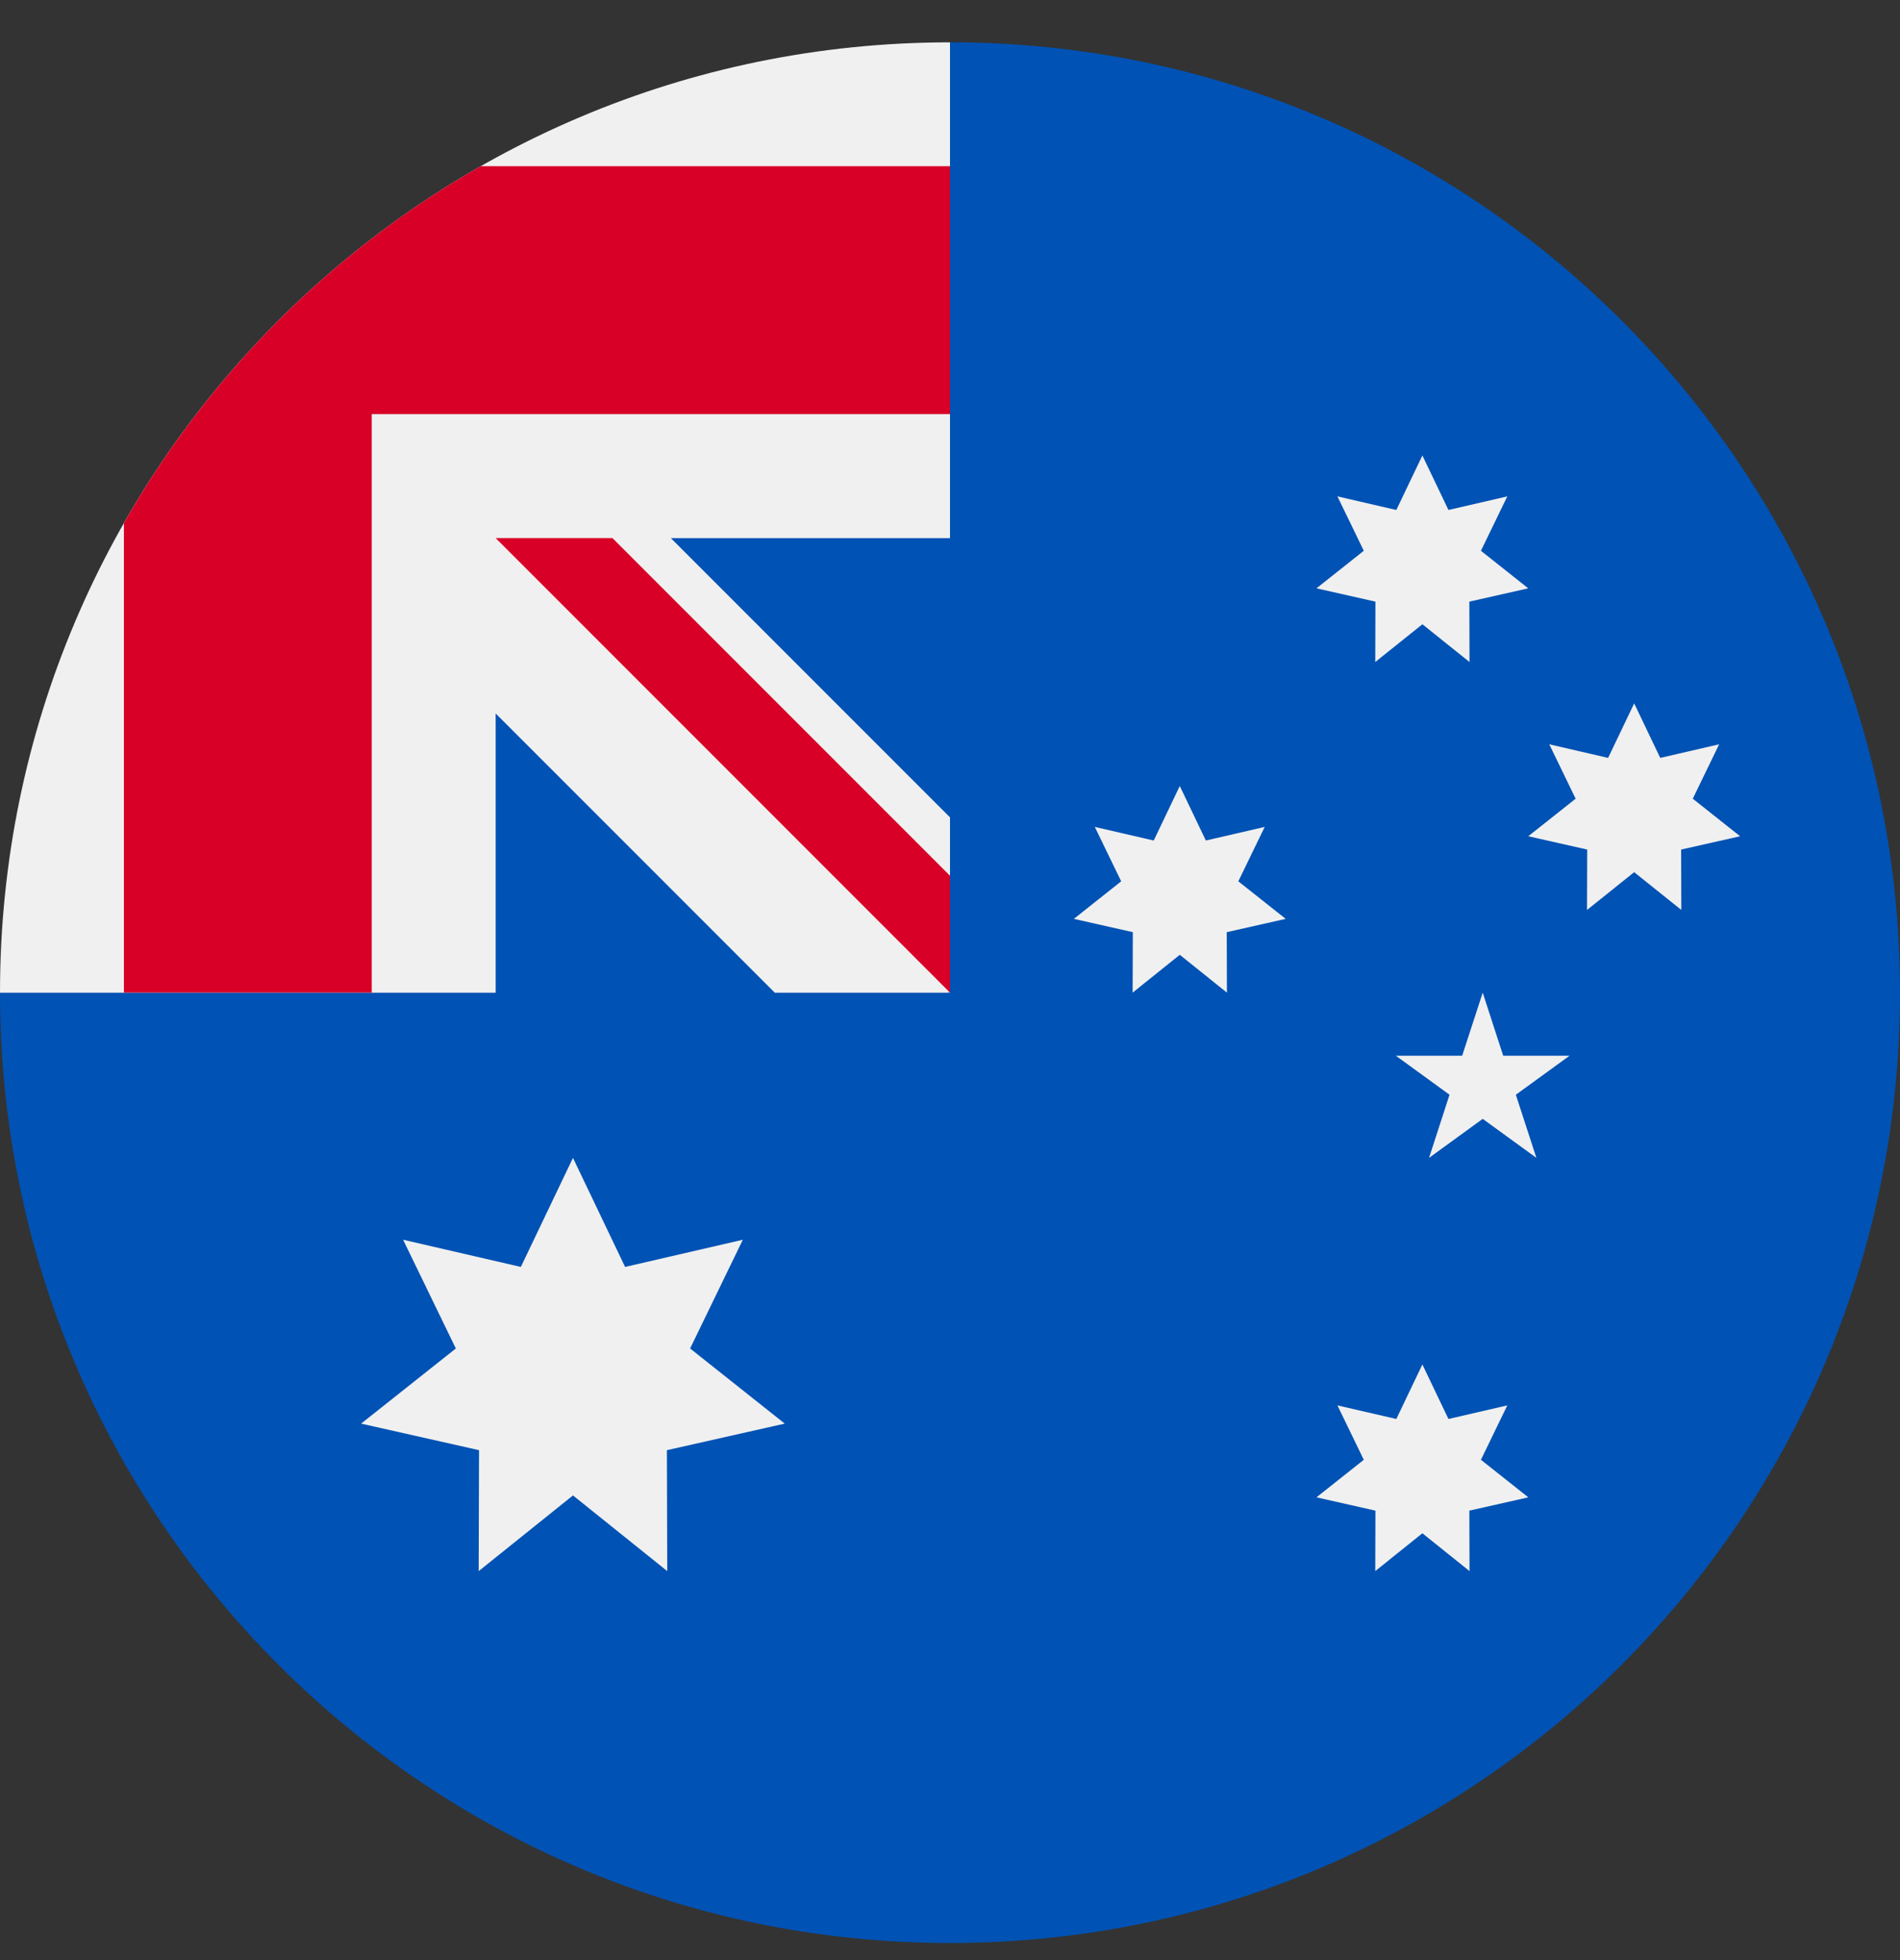 <svg width="32" height="33" viewBox="0 0 32 33" fill="none" xmlns="http://www.w3.org/2000/svg">
<rect x="0" y="0" width="32" height="33" fill="#333333" stroke="none"/>
<g clip-path="url(#clip0_908_20674)">
<path d="M32 16.712C32 25.548 24.837 32.712 16 32.712C7.163 32.712 0 25.548 0 16.712C0 16.715 16 0.713 16 0.712C24.837 0.712 32 7.875 32 16.712Z" fill="#0052B4"/>
<path d="M16.001 0.712C16 0.712 15.999 0.712 15.998 0.712L16.001 0.712Z" fill="#F0F0F0"/>
<path d="M15.957 16.711H16C16 16.697 16 16.683 16 16.669C15.986 16.683 15.971 16.697 15.957 16.711Z" fill="#F0F0F0"/>
<path d="M16 9.06C16 6.245 16 4.4 16 0.713H15.997C7.162 0.714 0 7.877 0 16.713H8.348V12.012L13.049 16.713H15.957C15.972 16.698 15.986 16.684 16 16.67C16 15.592 16 14.63 16 13.761L11.299 9.06H16Z" fill="#F0F0F0"/>
<path d="M8.095 2.798C5.592 4.223 3.512 6.304 2.087 8.806V16.712H6.261V6.972V6.972H16C16 5.656 16 4.402 16 2.798H8.095Z" fill="#D80027"/>
<path d="M16 14.744L10.315 9.059H8.348C8.348 9.059 8.348 9.059 8.348 9.059L16 16.712H16C16 16.712 16 15.355 16 14.744Z" fill="#D80027"/>
<path d="M9.65 19.494L10.528 21.33L12.511 20.872L11.623 22.703L13.217 23.968L11.232 24.415L11.238 26.451L9.65 25.177L8.062 26.451L8.068 24.415L6.082 23.968L7.677 22.703L6.789 20.872L8.772 21.33L9.65 19.494Z" fill="#F0F0F0"/>
<path d="M23.956 22.972L24.395 23.89L25.386 23.661L24.942 24.577L25.74 25.209L24.747 25.433L24.75 26.451L23.956 25.814L23.162 26.451L23.165 25.433L22.172 25.209L22.969 24.577L22.525 23.661L23.517 23.89L23.956 22.972Z" fill="#F0F0F0"/>
<path d="M19.87 13.233L20.309 14.151L21.3 13.922L20.856 14.838L21.654 15.47L20.661 15.694L20.664 16.712L19.87 16.075L19.076 16.712L19.079 15.694L18.086 15.47L18.883 14.838L18.439 13.922L19.431 14.151L19.87 13.233Z" fill="#F0F0F0"/>
<path d="M23.956 7.668L24.395 8.586L25.386 8.357L24.942 9.273L25.739 9.905L24.747 10.129L24.75 11.146L23.956 10.51L23.162 11.146L23.165 10.129L22.172 9.905L22.969 9.273L22.525 8.357L23.517 8.586L23.956 7.668Z" fill="#F0F0F0"/>
<path d="M27.523 11.842L27.962 12.76L28.954 12.531L28.51 13.447L29.307 14.079L28.314 14.303L28.317 15.32L27.523 14.684L26.729 15.32L26.732 14.303L25.739 14.079L26.537 13.447L26.093 12.531L27.084 12.76L27.523 11.842Z" fill="#F0F0F0"/>
<path d="M24.972 16.712L25.317 17.774H26.435L25.53 18.431L25.876 19.494L24.972 18.837L24.068 19.494L24.413 18.431L23.509 17.774H24.626L24.972 16.712Z" fill="#F0F0F0"/>
</g>
<defs>
<clipPath id="clip0_908_20674">
<rect width="32" height="32" fill="white" transform="translate(0 0.712)"/>
</clipPath>
</defs>
</svg>